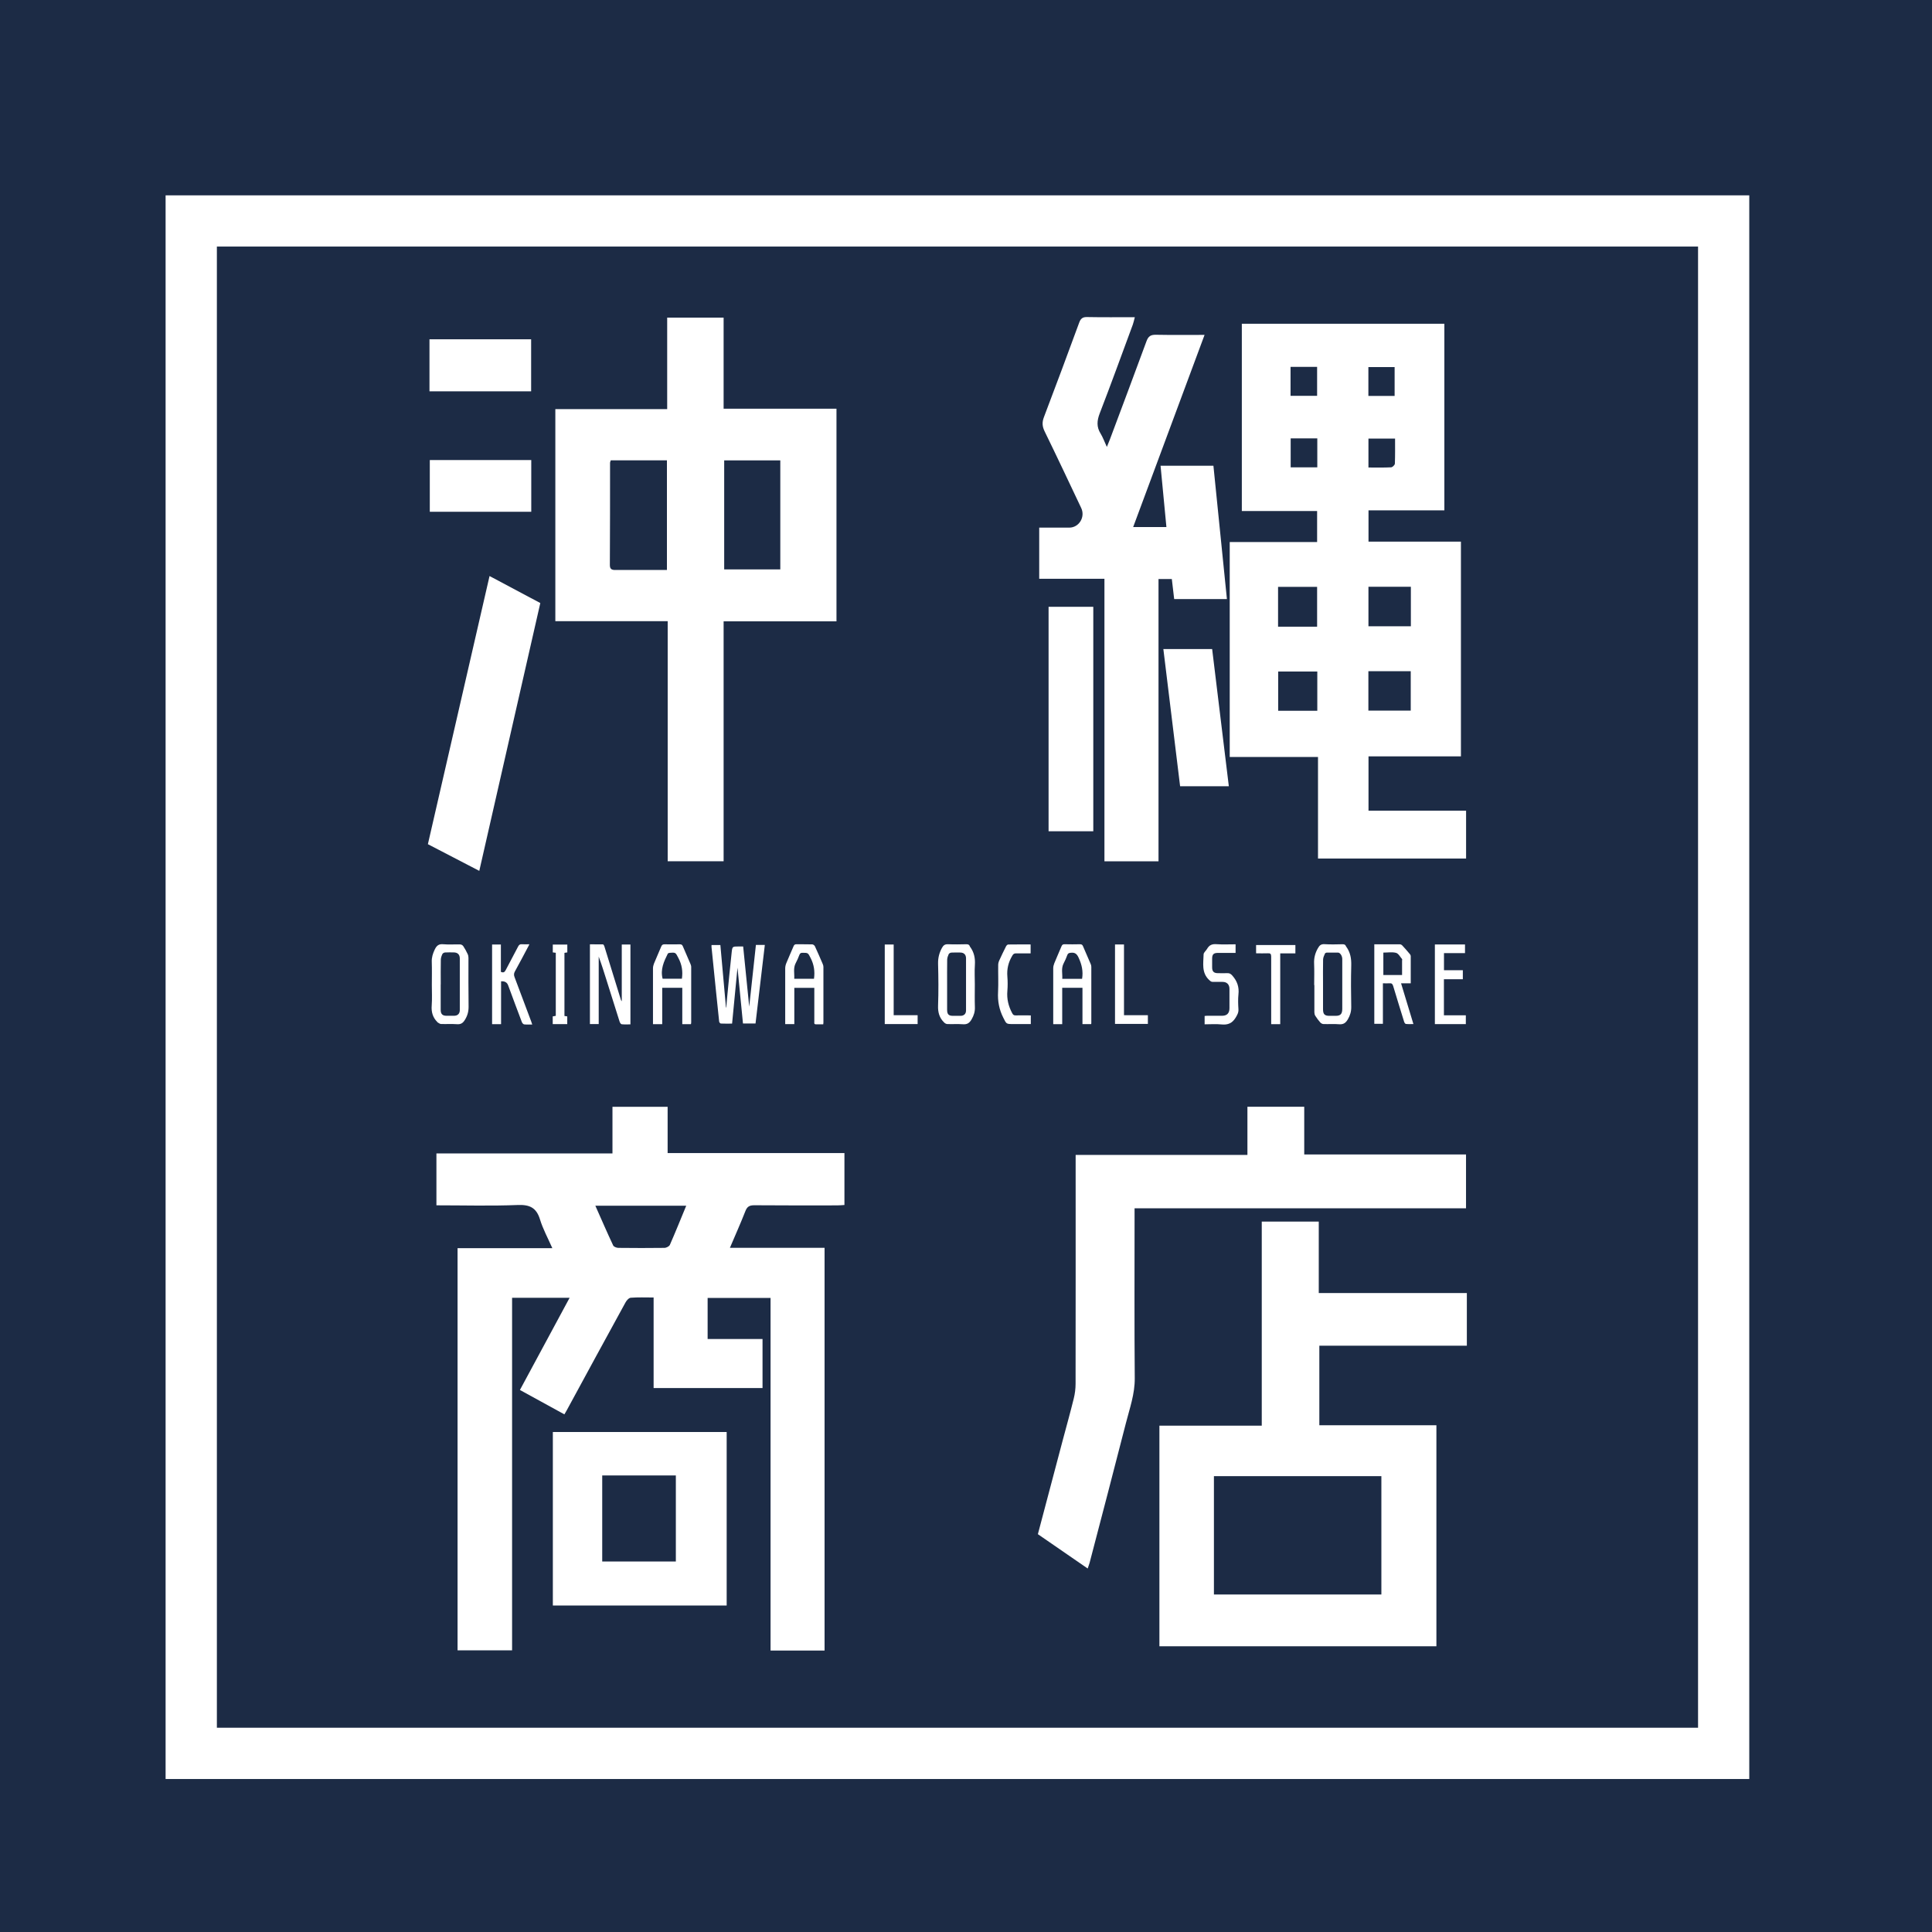 <svg viewBox="0 0 303.33 303.33" xmlns="http://www.w3.org/2000/svg" id="_レイヤー_2"><defs><style>.cls-1{fill:#fff;}.cls-2{fill:#1c2b45;}</style></defs><g id="_レイヤー_1-2"><rect height="303.33" width="303.33" class="cls-2"></rect><path d="M274.65,279.31H26V30.67h248.64v248.64ZM34.05,271.26h232.55V38.71H34.05v232.55Z" class="cls-1"></path><path d="M129.46,259.14h-8.48v-55.36h-9.88v6.45h8.62v7.7h-17.1v-14.22c-1.28,0-2.44-.05-3.59.04-.3.02-.66.43-.83.75-3.1,5.65-6.17,11.3-9.24,16.96-.09.16-.19.32-.35.6-2.31-1.27-4.6-2.52-6.98-3.83,2.62-4.86,5.18-9.61,7.8-14.47h-9.03v55.35h-8.56v-63.14h14.88c-.72-1.63-1.48-3.02-1.93-4.49-.56-1.85-1.6-2.37-3.51-2.29-4.21.17-8.44.05-12.76.05v-8.15h27.64v-7.32h8.66v7.27h27.76v8.15c-.37.02-.76.06-1.16.06-4.34,0-8.68.02-13.01-.02-.76,0-1.12.23-1.39.94-.74,1.89-1.57,3.74-2.42,5.74h14.86v63.25ZM107.74,189.3h-14.27c.96,2.16,1.85,4.22,2.8,6.24.1.21.54.38.82.38,2.41.03,4.82.03,7.22,0,.3,0,.75-.23.86-.47.87-1.98,1.68-4,2.57-6.15Z" class="cls-1"></path><path d="M131.33,97.55h-17.72v37.67h-8.78v-37.69h-17.64v-33.3h17.56v-14.36h8.86v14.3h17.72v33.37ZM104.71,89.48v-17.21h-8.82c-.05.17-.11.28-.11.38,0,5.36,0,10.71-.03,16.07,0,.62.29.77.83.77,2.67-.01,5.35,0,8.12,0ZM122.51,89.4v-17.12h-8.81v17.12h8.81Z" class="cls-1"></path><path d="M225.52,258.47h-43.49v-34.64h16.07v-32.04h8.95v11.22h23.25v8.27h-23.16v12.49h18.38v34.69ZM190.59,231.76v18.58h26.29v-18.58h-26.29Z" class="cls-1"></path><path d="M230.17,181.25v8.46h-52.04c0,.61,0,1.09,0,1.56,0,8.37-.04,16.75.03,25.12.02,2.48-.8,4.73-1.39,7.05-1.87,7.32-3.79,14.62-5.7,21.93-.07.25-.17.5-.3.89-2.62-1.8-5.2-3.58-7.82-5.39,1.32-4.98,2.62-9.92,3.93-14.85.57-2.14,1.17-4.28,1.7-6.43.19-.76.29-1.56.29-2.34.02-11.5.01-23.01.01-34.51v-1.41h26.97v-7.57h8.92v7.49h25.4Z" class="cls-1"></path><path d="M86.8,252.07v-27.24h27.29v27.24h-27.29ZM106.11,245.16v-13.51h-11.56v13.51h11.56Z" class="cls-1"></path><path d="M75.25,136.73c-2.76-1.43-5.36-2.78-8.07-4.19,3.22-13.99,6.43-27.98,9.68-42.1,2.71,1.44,5.29,2.82,7.97,4.24-3.19,13.98-6.37,27.96-9.58,42.05Z" class="cls-1"></path><path d="M194.95,50.83h31.82v29.3h-11.91v4.91h14.51v33.71h-14.51v8.53h15.32v7.51h-23.25v-15.94h-13.86v-33.75h13.72v-4.87h-11.82v-29.39ZM214.85,92.12v6.21h6.66v-6.21h-6.66ZM214.84,105.38v6.19h6.65v-6.19h-6.65ZM206.79,98.39v-6.25h-6.13v6.25h6.13ZM206.82,105.43h-6.14v6.16h6.14v-6.16ZM219.02,68.86h-4.17v4.54c1.24,0,2.4.03,3.56-.03.21-.01.58-.36.59-.57.05-1.31.03-2.62.03-3.95ZM206.82,68.83h-4.18v4.54h4.18v-4.54ZM202.62,57.6v4.55h4.17v-4.55h-4.17ZM218.96,57.63h-4.12v4.53h4.12v-4.53Z" class="cls-1"></path><path d="M192.63,94.06h-8.28c-.13-1.09-.25-2.12-.37-3.15h-2.09v44.32h-8.49v-44.36h-10.24v-8.03c1.58,0,3.15,0,4.72,0,1.53,0,2.55-1.67,1.87-3.09-1.9-4.01-3.79-8.03-5.74-12.02-.38-.78-.42-1.43-.11-2.24,1.87-4.92,3.71-9.85,5.52-14.79.24-.67.53-.94,1.27-.92,2.45.05,4.9.02,7.48.02-.12.46-.19.81-.31,1.15-1.72,4.65-3.41,9.32-5.2,13.95-.44,1.14-.52,2.13.14,3.18.35.57.58,1.22.98,2.09.22-.53.35-.84.47-1.16,1.92-5.14,3.86-10.27,5.75-15.43.28-.77.65-1.03,1.46-1.02,2.48.05,4.96.02,7.66.02-3.77,10.15-7.47,20.1-11.21,30.17h5.22c-.31-3.21-.61-6.38-.92-9.63h8.3c.7,6.97,1.4,13.89,2.12,20.94Z" class="cls-1"></path><path d="M164.63,95.27h7.02v35.24h-7.02v-35.24Z" class="cls-1"></path><path d="M190.31,101.9c.88,7.19,1.74,14.32,2.62,21.54h-7.65c-.87-7.15-1.75-14.3-2.63-21.54h7.66Z" class="cls-1"></path><path d="M67.43,61.44v-8.17h15.96v8.17h-15.96Z" class="cls-1"></path><path d="M83.41,72.23v8.12h-15.93v-8.12h15.93Z" class="cls-1"></path><path d="M116.68,148.61c.33,3.28.65,6.48.95,9.44.33-3.06.69-6.36,1.05-9.69.49,0,.92,0,1.4,0-.49,4.12-.97,8.22-1.46,12.33-.66,0-1.27,0-1.97,0-.29-3.01-.59-6.02-.86-8.77-.26,2.74-.55,5.75-.85,8.79-.63,0-1.2.02-1.76-.01-.1,0-.26-.19-.27-.31-.17-1.54-.32-3.08-.48-4.62-.24-2.36-.48-4.72-.72-7.09,0-.09,0-.18,0-.31.43,0,.87,0,1.39,0,.29,3.27.59,6.54.88,9.81.02,0,.04,0,.05,0,.05-.55.08-1.1.14-1.65.23-2.35.45-4.7.71-7.04.1-.89.13-.89,1.06-.89.21,0,.42,0,.72,0Z" class="cls-1"></path><path d="M94,160.78c-.5,0-.93,0-1.38,0,0-4.16,0-8.3,0-12.52.68,0,1.36,0,2.04.01.07,0,.18.15.21.25.87,2.8,1.73,5.6,2.6,8.41.03.1.07.19.15.27,0-2.96,0-5.91,0-8.91.45,0,.89,0,1.36,0,0,4.16,0,8.32,0,12.54-.46,0-.92.03-1.37-.02-.13-.01-.28-.25-.33-.41-.69-2.15-1.36-4.31-2.04-6.47-.39-1.25-.78-2.5-1.24-3.74,0,3.51,0,7.02,0,10.59Z" class="cls-1"></path><path d="M123.28,160.79c0-.18,0-.35,0-.51,0-2.75,0-5.49,0-8.24,0-.28.07-.58.18-.84.36-.89.77-1.77,1.14-2.66.09-.21.21-.29.44-.29.83.01,1.66,0,2.48.02.15,0,.36.16.42.29.43.93.84,1.87,1.24,2.81.06.14.1.29.1.44,0,2.91,0,5.83,0,8.74,0,.07-.02.15-.03.27-.39,0-.77,0-1.15,0-.33,0-.25-.25-.25-.43,0-1.59,0-3.19,0-4.78,0-.16,0-.33,0-.52-1.06,0-2.08,0-3.14,0,0,1.9,0,3.78,0,5.7h-1.43ZM127.8,153.67c.16-1.17,0-2.22-.52-3.24-.43-.83-.38-.84-1.29-.84-.25,0-.39.08-.48.32-.17.44-.35.88-.58,1.3-.42.8-.18,1.63-.23,2.46,1.07,0,2.08,0,3.1,0Z" class="cls-1"></path><path d="M107.12,155.09c-1.08,0-2.08,0-3.15,0,0,1.9,0,3.79,0,5.71-.51,0-.96,0-1.45,0,0-.17,0-.32,0-.47,0-2.76,0-5.52,0-8.28,0-.25.06-.52.15-.75.37-.91.78-1.8,1.15-2.7.1-.25.24-.34.51-.34.8.02,1.6.01,2.39,0,.24,0,.38.05.48.29.39.93.8,1.85,1.2,2.78.06.15.12.32.12.48,0,2.9,0,5.8,0,8.7,0,.09-.02.18-.04.29-.45,0-.89,0-1.36,0,0-1.9,0-3.78,0-5.71ZM104.03,153.66c1.02,0,2.04,0,3.03,0,.17-1.16,0-2.21-.54-3.23-.46-.88-.41-.91-1.38-.83-.11,0-.26.06-.3.14-.61,1.23-1.18,2.46-.81,3.91Z" class="cls-1"></path><path d="M215.8,148.26c1.36,0,2.68,0,3.99,0,.13,0,.29.09.38.19.42.45.82.91,1.21,1.38.06.07.11.19.11.28,0,1.41,0,2.82,0,4.27-.51,0-.97,0-1.52,0,.65,2.15,1.29,4.23,1.94,6.4-.44,0-.82.03-1.19-.02-.1-.01-.23-.21-.27-.35-.58-1.87-1.16-3.74-1.72-5.61-.1-.32-.23-.45-.56-.42-.33.03-.67,0-1.05,0,0,2.15,0,4.24,0,6.36h-1.35c0-4.16,0-8.31,0-12.51ZM217.19,149.55c0,1.21,0,2.37,0,3.53,1,0,1.95,0,2.94,0,0-.76,0-1.5,0-2.23,0-.09.04-.22,0-.27-.3-.35-.57-.88-.95-.98-.61-.16-1.3-.04-1.98-.04Z" class="cls-1"></path><path d="M166.79,160.8c-.5,0-.94,0-1.43,0,0-.17,0-.33,0-.5,0-2.76,0-5.52,0-8.28,0-.26.07-.54.17-.79.36-.89.76-1.77,1.13-2.66.09-.22.21-.33.47-.32.81.02,1.63.02,2.44,0,.26,0,.38.09.47.32.39.93.8,1.85,1.2,2.78.06.14.1.29.1.44,0,2.96,0,5.92,0,8.88,0,.03-.02.06-.03.12-.43,0-.86,0-1.36,0,0-1.88,0-3.77,0-5.7-1.08,0-2.1,0-3.18,0,0,1.89,0,3.78,0,5.7ZM169.89,153.68c.2-1.2-.05-2.25-.54-3.31-.28-.62-.59-.86-1.25-.78-.25.03-.42.07-.52.33-.17.46-.36.91-.59,1.34-.41.79-.16,1.6-.21,2.42,1.07,0,2.08,0,3.11,0Z" class="cls-1"></path><path d="M67.8,154.66c0-1.21.03-2.42-.01-3.63-.03-.72.17-1.33.47-1.96.3-.62.64-.89,1.35-.82.88.08,1.78,0,2.66.03.16,0,.37.13.46.26.26.39.49.81.69,1.24.09.18.13.41.13.61,0,2.54-.02,5.09.02,7.63.01.77-.16,1.41-.56,2.07-.33.55-.66.76-1.29.71-.82-.06-1.65,0-2.48-.03-.18,0-.35-.16-.53-.25-.01,0-.02-.02-.03-.04-.73-.72-.98-1.58-.9-2.61.08-1.07.02-2.14.02-3.22ZM69.19,154.56c0,1.33,0,2.67,0,4,0,.64.28.92.9.92.4,0,.8,0,1.2,0,.56,0,.9-.32.9-.89,0-2.7.01-5.4,0-8.1,0-.64-.35-.96-.98-.96-.44,0-.89-.02-1.33.01-.15.01-.36.12-.42.24-.13.28-.25.6-.25.9-.03,1.29-.01,2.58-.01,3.86Z" class="cls-1"></path><path d="M206.33,154.66c0-1.12.04-2.24-.01-3.36-.04-.87.15-1.64.58-2.4.26-.47.5-.7,1.08-.66.93.06,1.87.03,2.8.01.26,0,.45.05.54.31,0,.03.03.05.05.08.64.88.81,1.85.78,2.94-.06,2.16-.04,4.32,0,6.49.01.74-.17,1.35-.54,1.98-.34.57-.7.81-1.37.76-.81-.07-1.62,0-2.44-.03-.18,0-.4-.12-.52-.26-.29-.32-.54-.67-.77-1.03-.1-.15-.15-.37-.15-.55-.01-1.43,0-2.85,0-4.28ZM207.72,154.59c0,1.29,0,2.57,0,3.86,0,.79.25,1.04,1.01,1.04.32,0,.64,0,.97,0,.76,0,1.03-.29,1.04-1.07,0-1.42,0-2.85,0-4.27,0-1.19,0-2.39,0-3.58,0-.49-.33-1-.66-1.01-.58-.01-1.16,0-1.75,0-.1,0-.26.07-.3.14-.13.3-.29.62-.3.94-.03,1.32-.01,2.63-.01,3.95Z" class="cls-1"></path><path d="M153.05,154.57c0,1.18-.03,2.36.01,3.54.03.72-.16,1.32-.52,1.94-.34.58-.7.81-1.36.76-.81-.06-1.62,0-2.44-.03-.18,0-.39-.12-.52-.26-.74-.72-.98-1.59-.94-2.64.08-2.19.06-4.38,0-6.57-.02-.91.18-1.7.61-2.49.24-.44.49-.59.98-.57.95.04,1.9.02,2.85,0,.26,0,.45.05.54.31,0,.03.02.06.04.08.63.85.83,1.79.76,2.85-.07,1.02-.01,2.05-.01,3.08ZM148.7,154.57c0,1.32,0,2.64,0,3.95,0,.73.23.97.94.97.38,0,.77,0,1.15,0,.55,0,.88-.3.88-.85,0-2.73,0-5.46,0-8.18,0-.6-.35-.91-.92-.91-.46,0-.92-.02-1.38.01-.15.01-.36.12-.42.24-.12.27-.23.57-.24.86-.02,1.3-.01,2.61-.01,3.91Z" class="cls-1"></path><path d="M78.67,160.8h-1.41c0-4.17,0-8.33,0-12.51.45,0,.89,0,1.38,0,0,1.44,0,2.88,0,4.29.4.19.59.05.76-.28.64-1.24,1.31-2.46,1.95-3.7.14-.27.3-.38.6-.35.36.03.73,0,1.16,0-.07.16-.12.28-.19.39-.69,1.3-1.37,2.6-2.08,3.88-.17.31-.18.57-.05.9.88,2.31,1.74,4.63,2.61,6.95.05.14.1.28.16.48-.45,0-.86.03-1.27-.02-.14-.02-.31-.22-.36-.37-.73-1.91-1.44-3.84-2.15-5.76q-.26-.7-1.11-.63c0,2.22,0,4.45,0,6.7Z" class="cls-1"></path><path d="M225.28,148.28c1.6,0,3.15,0,4.73,0,0,.45,0,.89,0,1.36-1.11,0-2.19,0-3.3,0,0,.9,0,1.77,0,2.69.99,0,1.96,0,2.96,0,0,.49,0,.92,0,1.41-.99,0-1.97,0-2.97,0,0,1.9,0,3.75,0,5.67,1.14,0,2.28,0,3.44,0,0,.49,0,.91,0,1.38-1.61,0-3.22,0-4.86,0,0-4.17,0-8.32,0-12.51Z" class="cls-1"></path><path d="M193.99,148.25v1.36c-.94,0-1.86,0-2.78,0-.67,0-.9.23-.9.9,0,.46,0,.92,0,1.38,0,.64.27.9.91.9.49,0,.98.02,1.47,0,.36-.02.56.12.8.39.75.85,1.08,1.79.95,2.94-.08.77-.05,1.56,0,2.34.03.53-.19.9-.45,1.33-.53.86-1.21,1.15-2.2,1.05-.86-.09-1.74-.02-2.66-.02,0-.44,0-.86,0-1.31.11-.01.23-.03.35-.03.8,0,1.59,0,2.39,0,.76,0,1.16-.4,1.16-1.18,0-1.01,0-2.02,0-3.04,0-.7-.41-1.1-1.08-1.1-.51,0-1.01-.02-1.52,0-.28.01-.41-.14-.6-.31-1.21-1.14-.89-2.62-.86-4.01,0-.29.38-.57.55-.87.33-.59.79-.78,1.46-.73.99.07,1.99.02,3.01.02Z" class="cls-1"></path><path d="M161.84,159.39c0,.49,0,.91,0,1.39-.95,0-1.88,0-2.81,0-1.07,0-1.02-.03-1.5-.98-.66-1.29-.91-2.62-.83-4.06.07-1.41,0-2.82.02-4.23,0-.23.06-.48.16-.7.34-.75.7-1.5,1.07-2.23.06-.13.23-.29.34-.29,1.16-.02,2.32-.01,3.52-.01,0,.47,0,.9,0,1.4-.77,0-1.53.02-2.29,0-.31,0-.44.11-.59.37-.61,1.02-.87,2.09-.77,3.28.06.75.06,1.5,0,2.25-.11,1.25.17,2.39.75,3.48.13.24.24.37.54.36.78-.02,1.56,0,2.39,0Z" class="cls-1"></path><path d="M175.07,148.28h1.4c0,3.7,0,7.39,0,11.11,1.28,0,2.5,0,3.75,0,0,.47,0,.91,0,1.37-1.71,0-3.42,0-5.16,0,0-4.15,0-8.29,0-12.49Z" class="cls-1"></path><path d="M138.91,148.29c.49,0,.93,0,1.4,0,0,3.7,0,7.37,0,11.1,1.27,0,2.5,0,3.76,0,0,.49,0,.92,0,1.39-1.72,0-3.43,0-5.16,0,0-4.16,0-8.31,0-12.48Z" class="cls-1"></path><path d="M203.38,148.37c0,.44,0,.84,0,1.31-.8,0-1.57,0-2.38,0,0,3.73,0,7.41,0,11.12-.48,0-.93,0-1.42,0,0-.2,0-.39,0-.57,0-3.34,0-6.68,0-10.03,0-.43-.12-.56-.54-.53-.59.03-1.19,0-1.83,0,0-.45,0-.86,0-1.3,2.04,0,4.08,0,6.17,0Z" class="cls-1"></path><path d="M86.78,160.77c0-.42,0-.8,0-1.19.16-.03.3-.06.48-.09,0-3.29,0-6.58,0-9.9-.15-.02-.29-.04-.47-.06,0-.4,0-.81,0-1.23.77,0,1.51,0,2.28,0,0,.41,0,.81,0,1.23-.14.02-.29.04-.45.07,0,3.31,0,6.6,0,9.91.15.02.28.04.44.07,0,.4,0,.79,0,1.21-.75,0-1.49,0-2.28,0Z" class="cls-1"></path></g></svg>